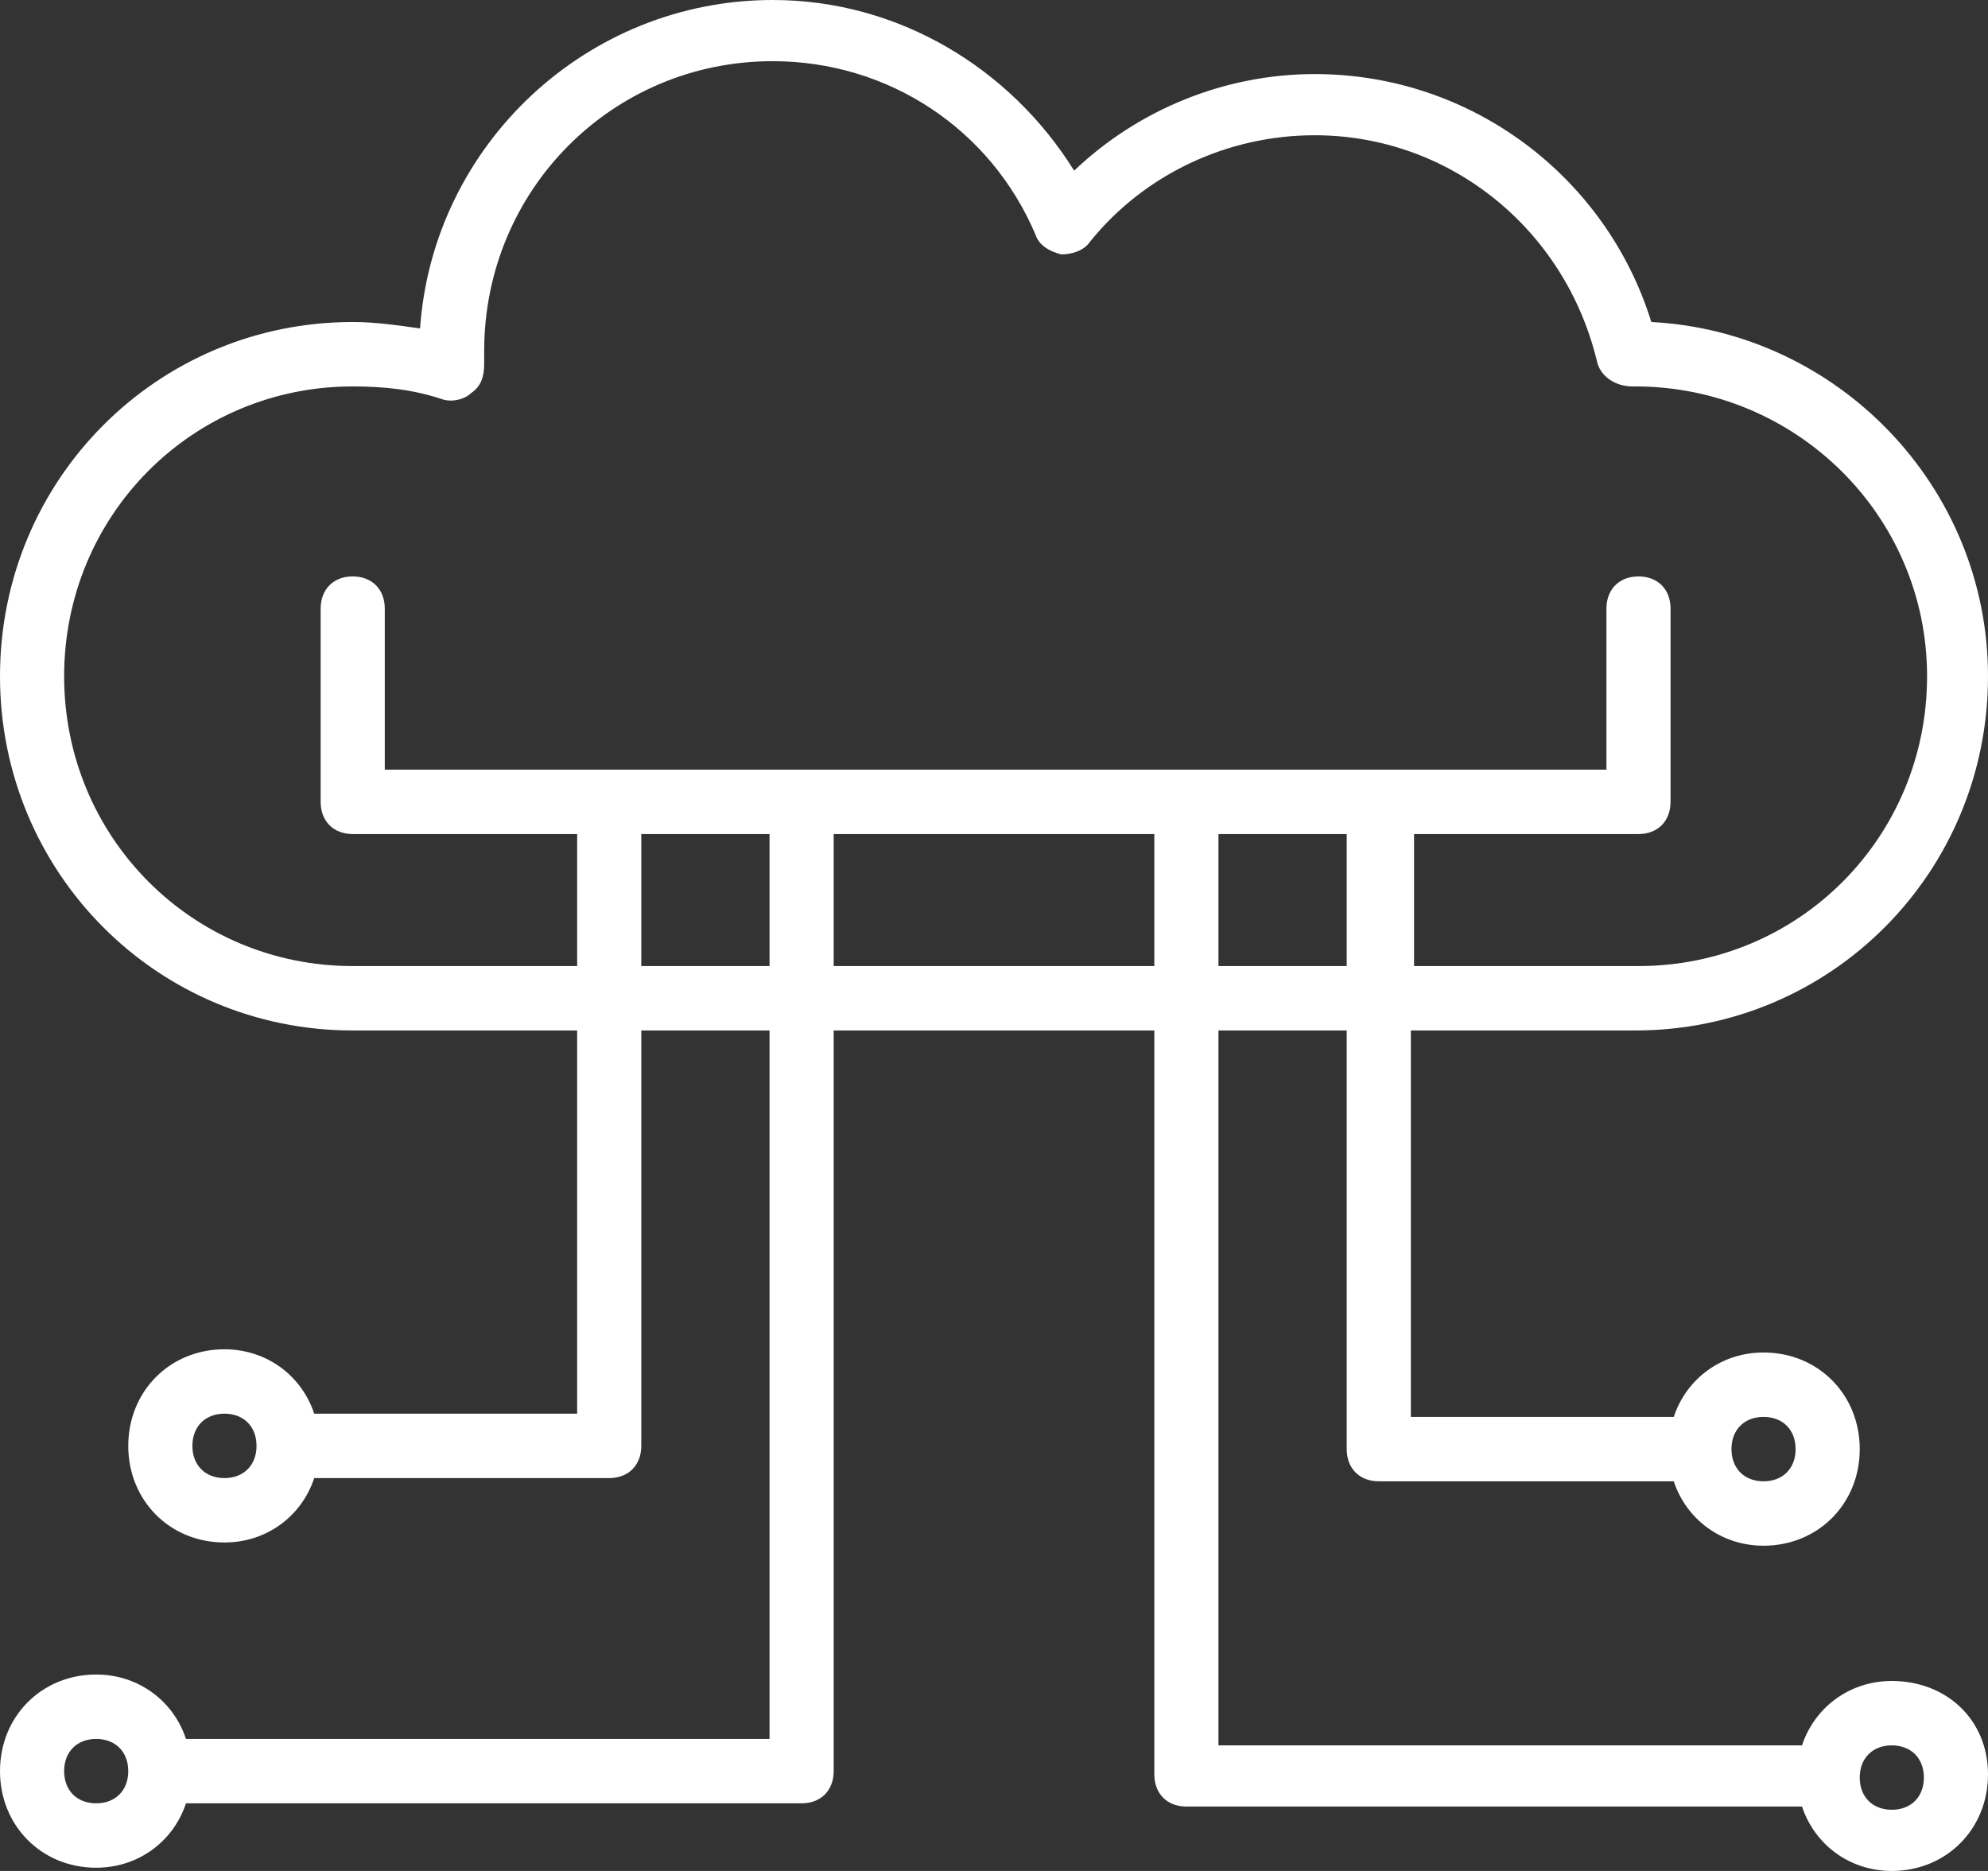 <svg width="85" height="80" viewBox="0 0 85 80" fill="none" xmlns="http://www.w3.org/2000/svg">
<rect x="0" y="0" width="85" height="80" fill="#333333" stroke="none"/>
<path d="M80.887 71.876C79.105 71.876 77.597 72.978 77.048 74.63H52.097V44.062H57.581V61.962C57.581 62.788 58.129 63.339 58.952 63.339H71.564C72.113 64.991 73.621 66.093 75.403 66.093C77.734 66.093 79.516 64.303 79.516 61.962C79.516 59.621 77.734 57.831 75.403 57.831C73.621 57.831 72.113 58.933 71.564 60.585H60.323V44.062H69.919C78.282 44.062 85 37.315 85 28.916C85 20.792 78.556 14.182 70.605 13.769C68.686 7.573 62.927 3.167 56.21 3.167C52.371 3.167 48.669 4.682 45.927 7.298C43.185 2.892 38.387 0 33.04 0C25.089 0 18.508 6.196 17.96 14.045C17 13.907 16.04 13.769 15.081 13.769C6.718 13.769 0 20.516 0 28.916C0 37.315 6.718 44.062 15.081 44.062H24.677V60.447H13.435C12.887 58.795 11.379 57.694 9.597 57.694C7.266 57.694 5.484 59.484 5.484 61.824C5.484 64.165 7.266 65.955 9.597 65.955C11.379 65.955 12.887 64.854 13.435 63.201H26.048C26.871 63.201 27.419 62.651 27.419 61.824V44.062H32.903V74.355H7.952C7.403 72.702 5.895 71.601 4.113 71.601C1.782 71.601 0 73.391 0 75.731C0 78.072 1.782 79.862 4.113 79.862C5.895 79.862 7.403 78.761 7.952 77.108H34.274C35.097 77.108 35.645 76.558 35.645 75.731V44.062H49.355V75.869C49.355 76.695 49.903 77.246 50.726 77.246H77.048C77.597 78.898 79.105 80 80.887 80C83.218 80 85 78.21 85 75.869C85 73.528 83.218 71.876 80.887 71.876ZM75.403 60.585C76.226 60.585 76.774 61.136 76.774 61.962C76.774 62.788 76.226 63.339 75.403 63.339C74.581 63.339 74.032 62.788 74.032 61.962C74.032 61.136 74.581 60.585 75.403 60.585ZM9.597 63.201C8.774 63.201 8.226 62.651 8.226 61.824C8.226 60.998 8.774 60.447 9.597 60.447C10.419 60.447 10.968 60.998 10.968 61.824C10.968 62.651 10.419 63.201 9.597 63.201ZM4.113 77.108C3.29 77.108 2.742 76.558 2.742 75.731C2.742 74.905 3.29 74.355 4.113 74.355C4.935 74.355 5.484 74.905 5.484 75.731C5.484 76.558 4.935 77.108 4.113 77.108ZM52.097 41.308V35.663H57.581V41.308H52.097ZM15.081 41.308C8.226 41.308 2.742 35.8 2.742 28.916C2.742 22.031 8.226 16.523 15.081 16.523C16.452 16.523 17.686 16.661 18.919 17.074C19.331 17.212 19.879 17.074 20.153 16.799C20.564 16.523 20.702 16.11 20.702 15.559C20.702 15.422 20.702 15.146 20.702 15.009C20.702 8.124 26.186 2.616 33.04 2.616C37.976 2.616 42.363 5.508 44.282 10.052C44.419 10.465 44.831 10.74 45.379 10.878C45.79 10.878 46.339 10.74 46.613 10.327C48.944 7.435 52.508 5.783 56.21 5.783C61.968 5.783 66.903 9.776 68.274 15.422C68.411 16.11 69.097 16.523 69.782 16.523C69.782 16.523 69.782 16.523 69.919 16.523C76.774 16.523 82.395 22.031 82.395 28.916C82.395 35.8 76.911 41.308 70.056 41.308H60.46V35.663H70.056C70.879 35.663 71.427 35.112 71.427 34.286V26.024C71.427 25.198 70.879 24.647 70.056 24.647C69.234 24.647 68.686 25.198 68.686 26.024V32.909H16.452V26.024C16.452 25.198 15.903 24.647 15.081 24.647C14.258 24.647 13.71 25.198 13.71 26.024V34.286C13.71 35.112 14.258 35.663 15.081 35.663H24.677V41.308H15.081ZM27.419 41.308V35.663H32.903V41.308H27.419ZM35.645 41.308V35.663H49.355V41.308H35.645ZM80.887 77.384C80.064 77.384 79.516 76.833 79.516 76.007C79.516 75.181 80.064 74.63 80.887 74.63C81.71 74.63 82.258 75.181 82.258 76.007C82.258 76.833 81.71 77.384 80.887 77.384Z" fill="white"/>
</svg>
